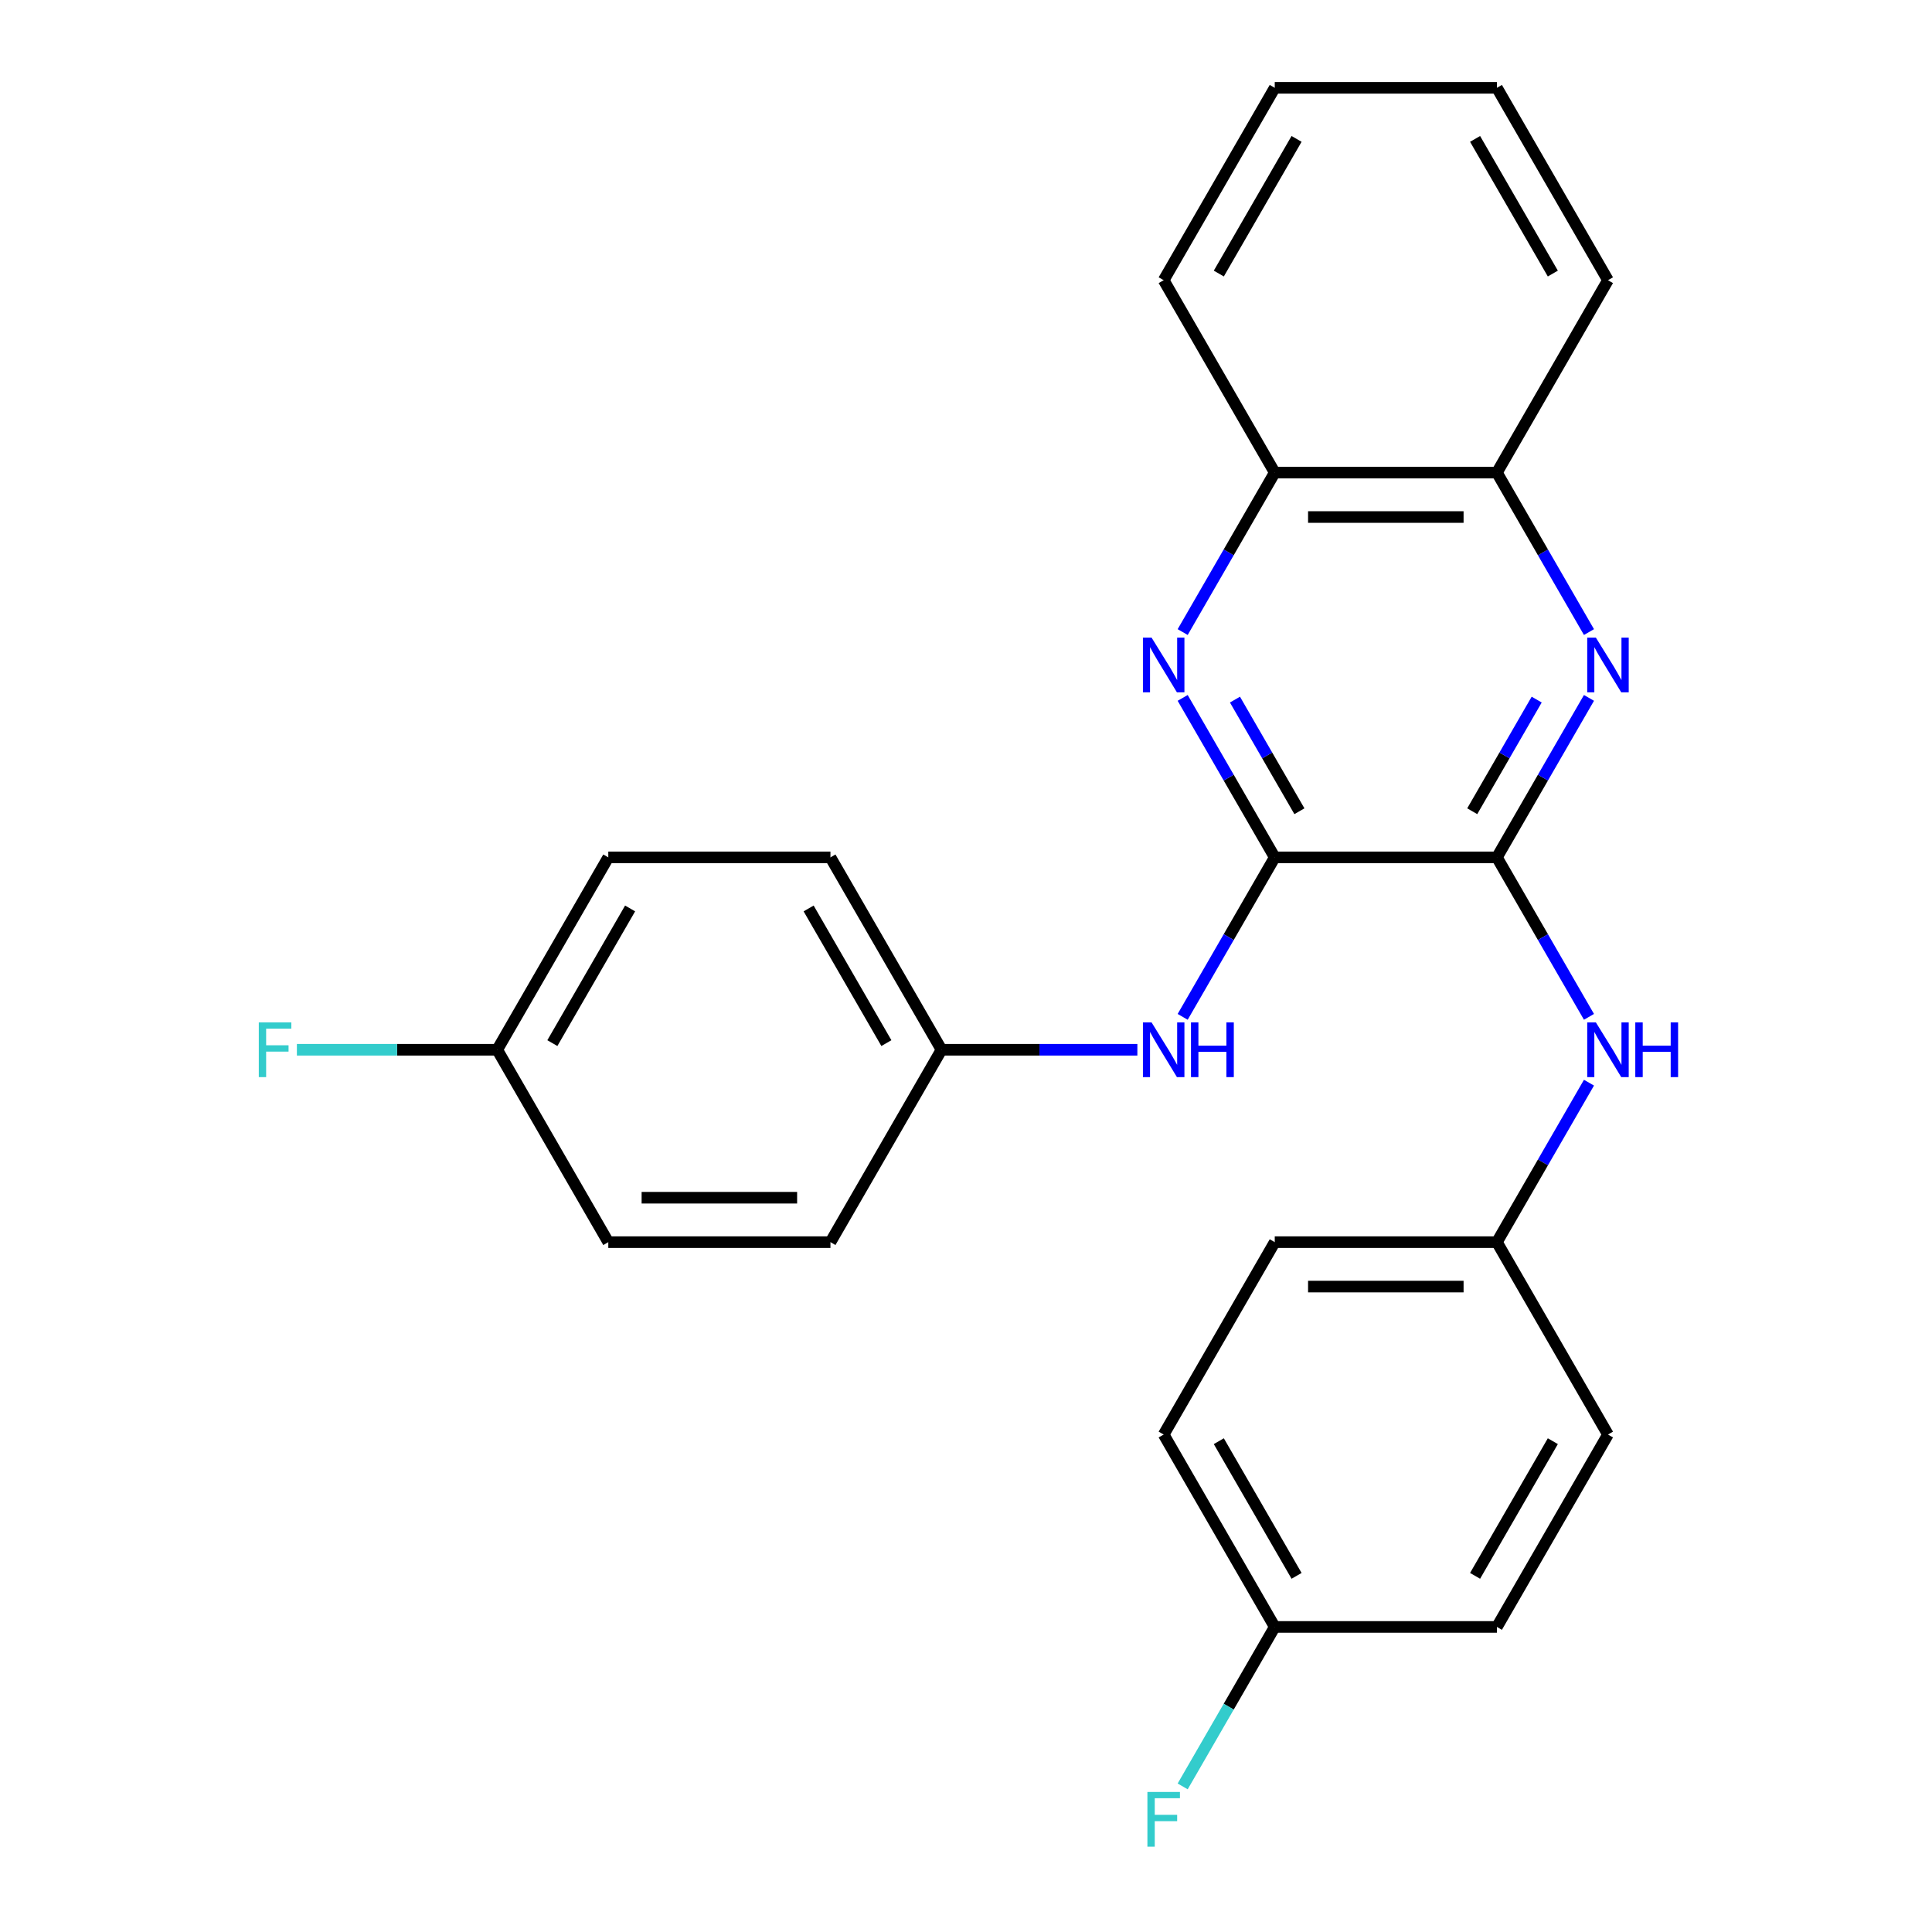 <?xml version='1.0' encoding='iso-8859-1'?>
<svg version='1.1' baseProfile='full'
              xmlns='http://www.w3.org/2000/svg'
                      xmlns:rdkit='http://www.rdkit.org/xml'
                      xmlns:xlink='http://www.w3.org/1999/xlink'
                  xml:space='preserve'
width='1000px' height='1000px' viewBox='0 0 1000 1000'>
<!-- END OF HEADER -->
<rect style='opacity:1.0;fill:#FFFFFF;stroke:none' width='1000' height='1000' x='0' y='0'> </rect>
<path class='bond-0' d='M 774.793,443.775 L 659.808,443.775' style='fill:none;fill-rule:evenodd;stroke:#000000;stroke-width:6px;stroke-linecap:butt;stroke-linejoin:miter;stroke-opacity:1' />
<path class='bond-1' d='M 774.793,443.775 L 798.622,402.502' style='fill:none;fill-rule:evenodd;stroke:#000000;stroke-width:6px;stroke-linecap:butt;stroke-linejoin:miter;stroke-opacity:1' />
<path class='bond-1' d='M 798.622,402.502 L 822.45,361.229' style='fill:none;fill-rule:evenodd;stroke:#0000FF;stroke-width:6px;stroke-linecap:butt;stroke-linejoin:miter;stroke-opacity:1' />
<path class='bond-1' d='M 762.025,419.895 L 778.706,391.004' style='fill:none;fill-rule:evenodd;stroke:#000000;stroke-width:6px;stroke-linecap:butt;stroke-linejoin:miter;stroke-opacity:1' />
<path class='bond-1' d='M 778.706,391.004 L 795.386,362.113' style='fill:none;fill-rule:evenodd;stroke:#0000FF;stroke-width:6px;stroke-linecap:butt;stroke-linejoin:miter;stroke-opacity:1' />
<path class='bond-4' d='M 774.793,443.775 L 798.622,485.048' style='fill:none;fill-rule:evenodd;stroke:#000000;stroke-width:6px;stroke-linecap:butt;stroke-linejoin:miter;stroke-opacity:1' />
<path class='bond-4' d='M 798.622,485.048 L 822.45,526.32' style='fill:none;fill-rule:evenodd;stroke:#0000FF;stroke-width:6px;stroke-linecap:butt;stroke-linejoin:miter;stroke-opacity:1' />
<path class='bond-2' d='M 659.808,443.775 L 635.979,402.502' style='fill:none;fill-rule:evenodd;stroke:#000000;stroke-width:6px;stroke-linecap:butt;stroke-linejoin:miter;stroke-opacity:1' />
<path class='bond-2' d='M 635.979,402.502 L 612.15,361.229' style='fill:none;fill-rule:evenodd;stroke:#0000FF;stroke-width:6px;stroke-linecap:butt;stroke-linejoin:miter;stroke-opacity:1' />
<path class='bond-2' d='M 672.575,419.895 L 655.895,391.004' style='fill:none;fill-rule:evenodd;stroke:#000000;stroke-width:6px;stroke-linecap:butt;stroke-linejoin:miter;stroke-opacity:1' />
<path class='bond-2' d='M 655.895,391.004 L 639.215,362.113' style='fill:none;fill-rule:evenodd;stroke:#0000FF;stroke-width:6px;stroke-linecap:butt;stroke-linejoin:miter;stroke-opacity:1' />
<path class='bond-3' d='M 659.808,443.775 L 635.979,485.048' style='fill:none;fill-rule:evenodd;stroke:#000000;stroke-width:6px;stroke-linecap:butt;stroke-linejoin:miter;stroke-opacity:1' />
<path class='bond-3' d='M 635.979,485.048 L 612.15,526.32' style='fill:none;fill-rule:evenodd;stroke:#0000FF;stroke-width:6px;stroke-linecap:butt;stroke-linejoin:miter;stroke-opacity:1' />
<path class='bond-5' d='M 822.45,327.16 L 798.622,285.887' style='fill:none;fill-rule:evenodd;stroke:#0000FF;stroke-width:6px;stroke-linecap:butt;stroke-linejoin:miter;stroke-opacity:1' />
<path class='bond-5' d='M 798.622,285.887 L 774.793,244.615' style='fill:none;fill-rule:evenodd;stroke:#000000;stroke-width:6px;stroke-linecap:butt;stroke-linejoin:miter;stroke-opacity:1' />
<path class='bond-25' d='M 612.15,327.16 L 635.979,285.887' style='fill:none;fill-rule:evenodd;stroke:#0000FF;stroke-width:6px;stroke-linecap:butt;stroke-linejoin:miter;stroke-opacity:1' />
<path class='bond-25' d='M 635.979,285.887 L 659.808,244.615' style='fill:none;fill-rule:evenodd;stroke:#000000;stroke-width:6px;stroke-linecap:butt;stroke-linejoin:miter;stroke-opacity:1' />
<path class='bond-7' d='M 588.7,543.355 L 538.015,543.355' style='fill:none;fill-rule:evenodd;stroke:#0000FF;stroke-width:6px;stroke-linecap:butt;stroke-linejoin:miter;stroke-opacity:1' />
<path class='bond-7' d='M 538.015,543.355 L 487.33,543.355' style='fill:none;fill-rule:evenodd;stroke:#000000;stroke-width:6px;stroke-linecap:butt;stroke-linejoin:miter;stroke-opacity:1' />
<path class='bond-8' d='M 822.45,560.39 L 798.622,601.662' style='fill:none;fill-rule:evenodd;stroke:#0000FF;stroke-width:6px;stroke-linecap:butt;stroke-linejoin:miter;stroke-opacity:1' />
<path class='bond-8' d='M 798.622,601.662 L 774.793,642.935' style='fill:none;fill-rule:evenodd;stroke:#000000;stroke-width:6px;stroke-linecap:butt;stroke-linejoin:miter;stroke-opacity:1' />
<path class='bond-6' d='M 774.793,244.615 L 659.808,244.615' style='fill:none;fill-rule:evenodd;stroke:#000000;stroke-width:6px;stroke-linecap:butt;stroke-linejoin:miter;stroke-opacity:1' />
<path class='bond-6' d='M 757.545,267.612 L 677.055,267.612' style='fill:none;fill-rule:evenodd;stroke:#000000;stroke-width:6px;stroke-linecap:butt;stroke-linejoin:miter;stroke-opacity:1' />
<path class='bond-21' d='M 774.793,244.615 L 832.285,145.035' style='fill:none;fill-rule:evenodd;stroke:#000000;stroke-width:6px;stroke-linecap:butt;stroke-linejoin:miter;stroke-opacity:1' />
<path class='bond-22' d='M 659.808,244.615 L 602.315,145.035' style='fill:none;fill-rule:evenodd;stroke:#000000;stroke-width:6px;stroke-linecap:butt;stroke-linejoin:miter;stroke-opacity:1' />
<path class='bond-13' d='M 487.33,543.355 L 429.837,642.935' style='fill:none;fill-rule:evenodd;stroke:#000000;stroke-width:6px;stroke-linecap:butt;stroke-linejoin:miter;stroke-opacity:1' />
<path class='bond-15' d='M 487.33,543.355 L 429.837,443.775' style='fill:none;fill-rule:evenodd;stroke:#000000;stroke-width:6px;stroke-linecap:butt;stroke-linejoin:miter;stroke-opacity:1' />
<path class='bond-15' d='M 458.79,539.916 L 418.545,470.21' style='fill:none;fill-rule:evenodd;stroke:#000000;stroke-width:6px;stroke-linecap:butt;stroke-linejoin:miter;stroke-opacity:1' />
<path class='bond-14' d='M 774.793,642.935 L 832.285,742.515' style='fill:none;fill-rule:evenodd;stroke:#000000;stroke-width:6px;stroke-linecap:butt;stroke-linejoin:miter;stroke-opacity:1' />
<path class='bond-16' d='M 774.793,642.935 L 659.808,642.935' style='fill:none;fill-rule:evenodd;stroke:#000000;stroke-width:6px;stroke-linecap:butt;stroke-linejoin:miter;stroke-opacity:1' />
<path class='bond-16' d='M 757.545,665.932 L 677.055,665.932' style='fill:none;fill-rule:evenodd;stroke:#000000;stroke-width:6px;stroke-linecap:butt;stroke-linejoin:miter;stroke-opacity:1' />
<path class='bond-9' d='M 257.359,543.355 L 314.852,443.775' style='fill:none;fill-rule:evenodd;stroke:#000000;stroke-width:6px;stroke-linecap:butt;stroke-linejoin:miter;stroke-opacity:1' />
<path class='bond-9' d='M 285.899,539.916 L 326.144,470.21' style='fill:none;fill-rule:evenodd;stroke:#000000;stroke-width:6px;stroke-linecap:butt;stroke-linejoin:miter;stroke-opacity:1' />
<path class='bond-11' d='M 257.359,543.355 L 205.514,543.355' style='fill:none;fill-rule:evenodd;stroke:#000000;stroke-width:6px;stroke-linecap:butt;stroke-linejoin:miter;stroke-opacity:1' />
<path class='bond-11' d='M 205.514,543.355 L 153.669,543.355' style='fill:none;fill-rule:evenodd;stroke:#33CCCC;stroke-width:6px;stroke-linecap:butt;stroke-linejoin:miter;stroke-opacity:1' />
<path class='bond-28' d='M 257.359,543.355 L 314.852,642.935' style='fill:none;fill-rule:evenodd;stroke:#000000;stroke-width:6px;stroke-linecap:butt;stroke-linejoin:miter;stroke-opacity:1' />
<path class='bond-10' d='M 659.808,842.095 L 602.315,742.515' style='fill:none;fill-rule:evenodd;stroke:#000000;stroke-width:6px;stroke-linecap:butt;stroke-linejoin:miter;stroke-opacity:1' />
<path class='bond-10' d='M 671.1,815.66 L 630.855,745.954' style='fill:none;fill-rule:evenodd;stroke:#000000;stroke-width:6px;stroke-linecap:butt;stroke-linejoin:miter;stroke-opacity:1' />
<path class='bond-12' d='M 659.808,842.095 L 635.979,883.368' style='fill:none;fill-rule:evenodd;stroke:#000000;stroke-width:6px;stroke-linecap:butt;stroke-linejoin:miter;stroke-opacity:1' />
<path class='bond-12' d='M 635.979,883.368 L 612.15,924.641' style='fill:none;fill-rule:evenodd;stroke:#33CCCC;stroke-width:6px;stroke-linecap:butt;stroke-linejoin:miter;stroke-opacity:1' />
<path class='bond-26' d='M 659.808,842.095 L 774.793,842.095' style='fill:none;fill-rule:evenodd;stroke:#000000;stroke-width:6px;stroke-linecap:butt;stroke-linejoin:miter;stroke-opacity:1' />
<path class='bond-20' d='M 429.837,642.935 L 314.852,642.935' style='fill:none;fill-rule:evenodd;stroke:#000000;stroke-width:6px;stroke-linecap:butt;stroke-linejoin:miter;stroke-opacity:1' />
<path class='bond-20' d='M 412.589,619.938 L 332.1,619.938' style='fill:none;fill-rule:evenodd;stroke:#000000;stroke-width:6px;stroke-linecap:butt;stroke-linejoin:miter;stroke-opacity:1' />
<path class='bond-17' d='M 832.285,742.515 L 774.793,842.095' style='fill:none;fill-rule:evenodd;stroke:#000000;stroke-width:6px;stroke-linecap:butt;stroke-linejoin:miter;stroke-opacity:1' />
<path class='bond-17' d='M 803.745,745.954 L 763.501,815.66' style='fill:none;fill-rule:evenodd;stroke:#000000;stroke-width:6px;stroke-linecap:butt;stroke-linejoin:miter;stroke-opacity:1' />
<path class='bond-18' d='M 429.837,443.775 L 314.852,443.775' style='fill:none;fill-rule:evenodd;stroke:#000000;stroke-width:6px;stroke-linecap:butt;stroke-linejoin:miter;stroke-opacity:1' />
<path class='bond-19' d='M 659.808,642.935 L 602.315,742.515' style='fill:none;fill-rule:evenodd;stroke:#000000;stroke-width:6px;stroke-linecap:butt;stroke-linejoin:miter;stroke-opacity:1' />
<path class='bond-24' d='M 832.285,145.035 L 774.793,45.455' style='fill:none;fill-rule:evenodd;stroke:#000000;stroke-width:6px;stroke-linecap:butt;stroke-linejoin:miter;stroke-opacity:1' />
<path class='bond-24' d='M 803.745,141.596 L 763.501,71.89' style='fill:none;fill-rule:evenodd;stroke:#000000;stroke-width:6px;stroke-linecap:butt;stroke-linejoin:miter;stroke-opacity:1' />
<path class='bond-27' d='M 602.315,145.035 L 659.808,45.455' style='fill:none;fill-rule:evenodd;stroke:#000000;stroke-width:6px;stroke-linecap:butt;stroke-linejoin:miter;stroke-opacity:1' />
<path class='bond-27' d='M 630.855,141.596 L 671.1,71.89' style='fill:none;fill-rule:evenodd;stroke:#000000;stroke-width:6px;stroke-linecap:butt;stroke-linejoin:miter;stroke-opacity:1' />
<path class='bond-23' d='M 659.808,45.455 L 774.793,45.455' style='fill:none;fill-rule:evenodd;stroke:#000000;stroke-width:6px;stroke-linecap:butt;stroke-linejoin:miter;stroke-opacity:1' />
<path  class='atom-2' d='M 826.025 330.035
L 835.305 345.035
Q 836.225 346.515, 837.705 349.195
Q 839.185 351.875, 839.265 352.035
L 839.265 330.035
L 843.025 330.035
L 843.025 358.355
L 839.145 358.355
L 829.185 341.955
Q 828.025 340.035, 826.785 337.835
Q 825.585 335.635, 825.225 334.955
L 825.225 358.355
L 821.545 358.355
L 821.545 330.035
L 826.025 330.035
' fill='#0000FF'/>
<path  class='atom-3' d='M 596.055 330.035
L 605.335 345.035
Q 606.255 346.515, 607.735 349.195
Q 609.215 351.875, 609.295 352.035
L 609.295 330.035
L 613.055 330.035
L 613.055 358.355
L 609.175 358.355
L 599.215 341.955
Q 598.055 340.035, 596.815 337.835
Q 595.615 335.635, 595.255 334.955
L 595.255 358.355
L 591.575 358.355
L 591.575 330.035
L 596.055 330.035
' fill='#0000FF'/>
<path  class='atom-4' d='M 596.055 529.195
L 605.335 544.195
Q 606.255 545.675, 607.735 548.355
Q 609.215 551.035, 609.295 551.195
L 609.295 529.195
L 613.055 529.195
L 613.055 557.515
L 609.175 557.515
L 599.215 541.115
Q 598.055 539.195, 596.815 536.995
Q 595.615 534.795, 595.255 534.115
L 595.255 557.515
L 591.575 557.515
L 591.575 529.195
L 596.055 529.195
' fill='#0000FF'/>
<path  class='atom-4' d='M 616.455 529.195
L 620.295 529.195
L 620.295 541.235
L 634.775 541.235
L 634.775 529.195
L 638.615 529.195
L 638.615 557.515
L 634.775 557.515
L 634.775 544.435
L 620.295 544.435
L 620.295 557.515
L 616.455 557.515
L 616.455 529.195
' fill='#0000FF'/>
<path  class='atom-5' d='M 826.025 529.195
L 835.305 544.195
Q 836.225 545.675, 837.705 548.355
Q 839.185 551.035, 839.265 551.195
L 839.265 529.195
L 843.025 529.195
L 843.025 557.515
L 839.145 557.515
L 829.185 541.115
Q 828.025 539.195, 826.785 536.995
Q 825.585 534.795, 825.225 534.115
L 825.225 557.515
L 821.545 557.515
L 821.545 529.195
L 826.025 529.195
' fill='#0000FF'/>
<path  class='atom-5' d='M 846.425 529.195
L 850.265 529.195
L 850.265 541.235
L 864.745 541.235
L 864.745 529.195
L 868.585 529.195
L 868.585 557.515
L 864.745 557.515
L 864.745 544.435
L 850.265 544.435
L 850.265 557.515
L 846.425 557.515
L 846.425 529.195
' fill='#0000FF'/>
<path  class='atom-12' d='M 133.954 529.195
L 150.794 529.195
L 150.794 532.435
L 137.754 532.435
L 137.754 541.035
L 149.354 541.035
L 149.354 544.315
L 137.754 544.315
L 137.754 557.515
L 133.954 557.515
L 133.954 529.195
' fill='#33CCCC'/>
<path  class='atom-13' d='M 593.895 927.515
L 610.735 927.515
L 610.735 930.755
L 597.695 930.755
L 597.695 939.355
L 609.295 939.355
L 609.295 942.635
L 597.695 942.635
L 597.695 955.835
L 593.895 955.835
L 593.895 927.515
' fill='#33CCCC'/>
</svg>
